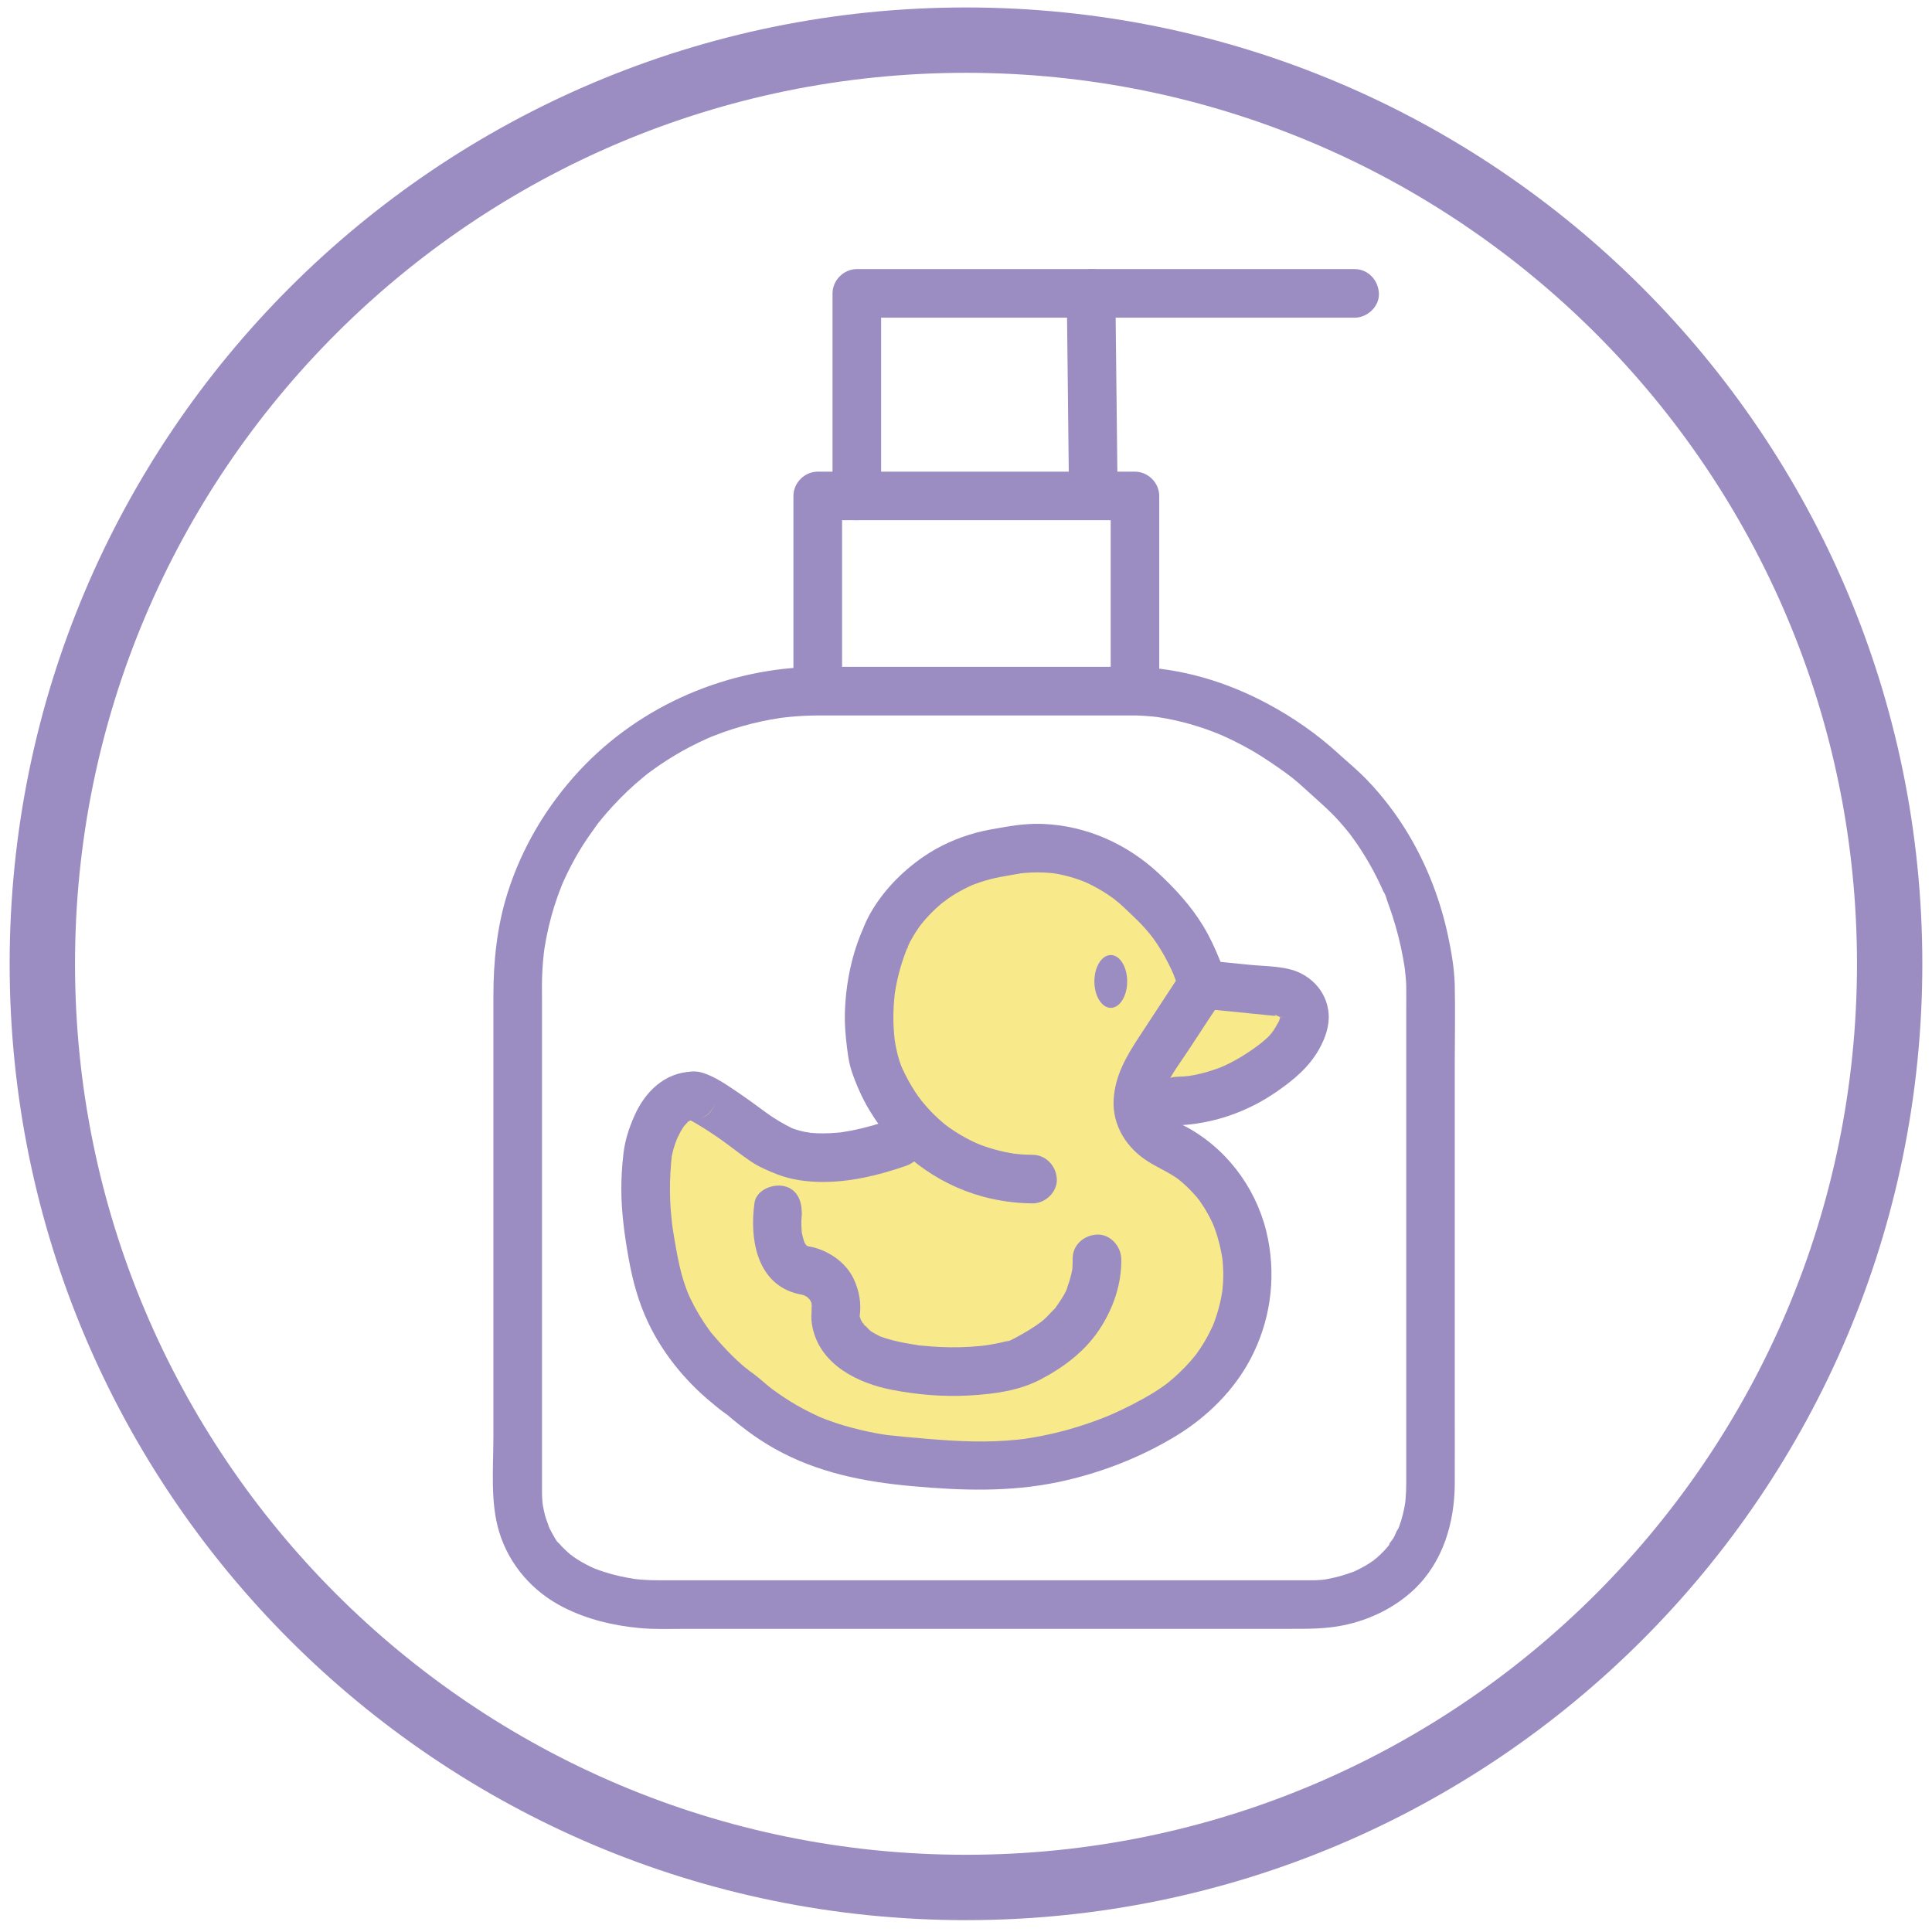 <?xml version="1.0" encoding="UTF-8"?>
<svg id="Kosmetika_a_drogerie" xmlns="http://www.w3.org/2000/svg" viewBox="0 0 1431.5 1431.5">
  <defs>
    <style>
      .cls-1 {
        fill: #f8ea8b;
      }

      .cls-2 {
        fill: #9b8cc2;
      }
    </style>
  </defs>
  <path class="cls-2" d="M715.75,5.53C324.4,5.53,7.15,322.78,7.15,714.12s317.25,708.59,708.59,708.59,708.59-317.25,708.59-708.59S1107.09,5.53,715.75,5.53ZM715.75,1374.29c-364.6,0-660.17-295.57-660.17-660.17S351.15,53.95,715.75,53.95s660.17,295.57,660.17,660.17-295.57,660.17-660.17,660.17Z"/>
  <g id="Vrstva_6">
    <polygon class="cls-1" points="674.03 833.02 648.84 790.32 648.84 711.31 686.77 647.82 751.01 629.82 817.42 640.07 856.51 670.17 881.12 714.12 898.16 729.36 944.62 731.42 966.56 743.06 966.56 761.64 943.07 781.77 903.58 801.13 862.54 815.83 843.96 824.65 884.22 857.24 915.1 899.84 924.38 959.86 893.32 1022.9 823.02 1067.59 742.52 1082.2 634.25 1077.19 552.04 1042.71 506.63 989.87 483.04 927.01 478.36 850.68 494.74 811.97 527.26 815.83 564.43 834.42 596.95 850.68 648.06 846.81 674.03 833.02"/>
  </g>
  <path class="cls-2" d="M652.86,367.45v-150.06l-18,18h368.83c9.42,0,18.44-8.28,18-18s-7.91-18-18-18h-368.83c-9.73,0-18,8.25-18,18v150.06c0,9.42,8.28,18.44,18,18s18-7.91,18-18h0Z"/>
  <path class="cls-2" d="M828.07,365.04c-.55-49.22-1.1-98.44-1.64-147.65-.1-9.41-8.2-18.44-18-18s-18.11,7.91-18,18c.55,49.22,1.1,98.44,1.64,147.65.1,9.41,8.2,18.44,18,18s18.11-7.91,18-18h0Z"/>
  <path class="cls-2" d="M840.97,494.09h-235.04l18,18v-144.64l-18,18h235.04l-18-18v144.64c0,9.93,8.25,17.73,18,18,4.22.12,8.43.36,12.64.76,1.29.13,2.58.3,3.87.42,2.79.26-2.94-.48-.19-.03,2.26.37,4.52.7,6.78,1.12,8.22,1.52,16.35,3.59,24.31,6.15,3.59,1.15,7.15,2.41,10.67,3.75,1.93.74,3.85,1.52,5.76,2.3,2.4.97-2.88-1.29-.55-.22,1.01.47,2.04.9,3.06,1.36,6.56,2.98,12.99,6.26,19.25,9.82,10.29,5.84,19.8,12.59,29.38,19.48-5.35-3.84.5.43,1.85,1.53,1.5,1.22,2.98,2.46,4.45,3.72,1.83,1.57,3.6,3.19,5.37,4.83,8.38,7.72,17.02,14.89,24.65,23.42,2.59,2.9,5.06,5.88,7.5,8.9,2.09,2.59.19.24-.19-.26.56.76,1.14,1.51,1.7,2.26,1.38,1.87,2.73,3.77,4.05,5.69,4.31,6.26,8.26,12.77,11.87,19.46,1.62,2.99,3.16,6.03,4.64,9.09.72,1.49,1.42,2.99,2.11,4.5.34.74.67,1.49,1,2.24.73,1.64,2.41,3.23.09.14,1.66,2.21,2.46,6.11,3.43,8.72,1.16,3.14,2.26,6.3,3.29,9.48,3.3,10.2,5.93,20.63,7.85,31.18.36,1.97.69,3.94.99,5.91.14.9.26,1.81.4,2.71.4,2.56-.41-3.19-.38-2.87.06.61.16,1.21.23,1.81.32,2.72.62,5.44.83,8.17.12,1.64.23,3.28.26,4.92.11,6.51,0,13.03,0,19.54,0,34.11,0,68.22,0,102.33,0,44.39,0,88.78,0,133.17,0,32.67,0,65.35,0,98.02,0,5.25.02,10.5,0,15.75-.02,3.47-.13,6.94-.41,10.4-.05.64-.57,6.32-.3,3.43.25-2.7-.01.04-.13.73-.18,1.01-.34,2.02-.53,3.03-.63,3.25-1.41,6.46-2.38,9.63-.43,1.41-.89,2.81-1.39,4.19-.24.68-.51,1.34-.76,2.02-1.06,2.82-.42.1.39-.89-1.65,2.01-2.58,5.35-3.91,7.64-1.21,2.07-3.77,4.56-4.48,6.78.81-2.52,2.35-2.86,1.11-1.45-.4.46-.77.95-1.16,1.41-.78.92-1.58,1.81-2.4,2.69-1.79,1.92-3.69,3.74-5.68,5.46-.85.73-1.83,1.39-2.63,2.17,3.9-3.81,1.72-1.32.29-.31-1.99,1.41-4.05,2.72-6.16,3.95-1.81,1.05-3.65,2.03-5.53,2.95-1.03.5-2.07.96-3.1,1.45-3.13,1.47,4.45-1.71.54-.24-6.77,2.54-13.67,4.54-20.81,5.77-.67.11-1.33.21-2,.32-3.15.52,1.42-.23,2.47-.32-1.2.1-2.39.29-3.59.4-1.46.13-2.92.24-4.38.29-.76.02-1.52.02-2.28.02-19.19.05-38.38,0-57.57,0-38.23,0-76.46,0-114.7,0-44.63,0-89.26,0-133.9,0h-116.76c-20.54,0-41.08,0-61.62,0-3.97,0-7.92-.07-11.88-.37-1.44-.11-2.88-.24-4.32-.4-.75-.08-1.5-.17-2.25-.26-4.19-.47,4.09.63,1.49.21-3.82-.61-7.62-1.23-11.39-2.07-4.26-.95-8.48-2.09-12.63-3.44-2.07-.68-4.12-1.4-6.15-2.19-.65-.25-1.28-.53-1.93-.77-2-.76,3.93,1.76,1.99.84-1.15-.54-2.32-1.03-3.46-1.58-4.42-2.12-8.7-4.56-12.74-7.35-.95-.65-1.86-1.51-2.86-2.07,4.52,2.54,1.58,1.23.17.03-2.07-1.75-4.04-3.61-5.91-5.58-.84-.89-1.66-1.8-2.46-2.73-.4-.47-.78-.96-1.18-1.42-1.94-2.23,1.18,1.42,1.1,1.43-.79.14-4.21-6.33-4.7-7.19-.65-1.14-1.26-2.3-1.85-3.48-.3-.6-.57-1.21-.86-1.81-1.3-2.6.53,1.24.6,1.51-.75-3.04-2.22-5.96-3.04-9.01s-1.34-5.86-1.87-8.84c-.6-3.4.26,1.23.16,1.26.01,0-.22-2.11-.25-2.41-.19-2.08-.33-4.17-.37-6.26,0-.34,0-.68,0-1.02-.02-2.58,0-5.17,0-7.75,0-29.55,0-59.09,0-88.64,0-44.09,0-88.17,0-132.26,0-36.92,0-73.84,0-110.75,0-9.17,0-18.33,0-27.5,0-2.6-.05-5.21-.05-7.81,0-8.55.48-17.11,1.48-25.6.06-.49.53-3.95.22-1.79s.23-1.39.3-1.87c.37-2.34.78-4.68,1.23-7.01,1.07-5.55,2.36-11.05,3.87-16.5,1.3-4.67,2.75-9.29,4.36-13.86.85-2.4,1.74-4.79,2.67-7.16.41-1.04.83-2.07,1.25-3.1-.98,2.38-.06.17.46-.99,3.58-8.04,7.66-15.85,12.19-23.39,4.09-6.79,8.67-13.17,13.29-19.61,1.47-2.04-2.02,2.49-.44.57.54-.65,1.05-1.33,1.58-1.98,1.03-1.28,2.08-2.55,3.13-3.81,2.24-2.66,4.53-5.27,6.89-7.83,6.92-7.51,14.32-14.58,22.19-21.09,1.17-.97,2.36-1.92,3.55-2.87,3.34-2.67-2.84,2.08.8-.61,2.89-2.13,5.79-4.23,8.76-6.24,7.08-4.79,14.44-9.18,22.03-13.14,4.34-2.26,8.75-4.39,13.23-6.37.34-.15,3.75-1.59,2.03-.88s1.81-.71,2.14-.84c2.41-.95,4.84-1.86,7.28-2.73,9.33-3.32,18.89-6.01,28.58-8.08,4.18-.89,8.4-1.66,12.62-2.31,1-.15,2-.29,3.01-.44-3.88.58-1.23.16-.4.07,1.87-.21,3.74-.43,5.61-.61,6.8-.65,13.61-.97,20.44-1.02,9.41-.06,18.44-8.23,18-18s-7.91-18.07-18-18c-66.28.45-131.39,28.27-176.59,76.9-24.1,25.93-42.53,56.8-53.22,90.59-7.86,24.84-10.5,50.53-10.5,76.46,0,25.1,0,50.21,0,75.31,0,43.81,0,87.61,0,131.42,0,39.96,0,79.92,0,119.89,0,22.92-2.47,48.48,4.36,70.66,7.5,24.38,24.93,44.16,47.62,55.63,17.58,8.88,36.5,13.42,56.01,15.29,11.59,1.11,23.37.61,34.99.61,31.54,0,63.08,0,94.62,0,44.06,0,88.12,0,132.18,0,43.68,0,87.36,0,131.05,0h89.73c13.55,0,26.26.08,39.69-2.71,19.23-4,37.76-13.03,52.05-26.59,21.33-20.25,29.88-49.44,30.01-78.19.08-19.1,0-38.21,0-57.31,0-42.26,0-84.52,0-126.78s0-84.43,0-126.65c0-19.46.42-38.97,0-58.43-.26-12.17-2.39-24.52-4.9-36.4-5.56-26.38-15.48-52.27-29.29-75.44-8.87-14.88-19.55-28.9-31.62-41.32-6.48-6.66-13.65-12.49-20.49-18.75-15.67-14.37-33.55-26.8-52.28-36.82-30.39-16.25-63.81-26.4-98.39-27.37l18,18v-144.64c0-9.73-8.25-18-18-18h-235.04c-9.73,0-18,8.25-18,18v144.64c0,9.73,8.25,18,18,18h235.04c9.42,0,18.44-8.28,18-18s-7.91-18-18-18h0Z"/>
  <path class="cls-2" d="M765,855.65c-2.71-.02-5.42-.12-8.13-.32-1.76-.13-3.51-.32-5.27-.49-4.11-.4,4.34.75.08.01-1.26-.22-2.53-.41-3.79-.64-4.71-.87-9.37-2.01-13.96-3.41-2.55-.78-5.08-1.64-7.58-2.59-.26-.1-5.29-2.24-1.97-.76-1.61-.72-3.21-1.46-4.79-2.25-5.59-2.77-10.96-5.98-16.06-9.57-.19-.13-4.69-3.52-1.79-1.24-.87-.68-1.72-1.38-2.56-2.08-2.44-2.04-4.81-4.19-7.08-6.42-3.53-3.47-6.74-7.19-9.92-10.99,2.86,3.43-1.41-1.96-2.09-2.93-1.46-2.09-2.85-4.23-4.18-6.41-1.98-3.25-3.82-6.59-5.51-10-.74-1.5-1.43-3.01-2.13-4.53-.25-.55-1.52-3.51-.18-.37s-.11-.34-.36-.98c-2.45-6.29-3.78-12.56-4.86-19.24.57,3.55.09.72.02-.02-.16-1.68-.35-3.36-.49-5.05-.23-2.98-.38-5.96-.44-8.94-.12-6.72.25-13.42.99-20.1-.08.75-.52,3.28.04-.29.26-1.63.52-3.26.83-4.88.48-2.58,1.03-5.15,1.65-7.7,1.21-5.03,2.68-10,4.4-14.88.68-1.94,1.4-3.86,2.16-5.77.25-.62.77-1.51.86-2.12-.63,4.01-.87,2.11-.12.37,1.53-3.56,3.44-6.78.1-.24.13-.26.23-.53.36-.79,1.2-2.38,2.42-4.73,3.8-7.01,1.13-1.88,2.33-3.71,3.58-5.51.69-.99,1.42-1.96,2.12-2.95.81-1.14,2.42-2.57-1.16,1.48.54-.61,1.01-1.28,1.53-1.9,4.16-5.07,8.76-9.77,13.74-14.03.8-.68,1.62-1.34,2.42-2.01,1.1-.93,2.15-.86-1.11.82,1.57-.81,3.02-2.24,4.5-3.25,3.57-2.44,7.28-4.68,11.12-6.69,1.85-.97,3.75-1.83,5.63-2.75,3.96-1.93-3.72,1.37.47-.22.83-.31,1.64-.65,2.47-.96,4.8-1.79,9.72-3.26,14.7-4.41s9.58-1.72,14.36-2.68c.95-.19,8.16-1.28,3.47-.71,3.14-.38,6.3-.65,9.46-.78,2.9-.11,5.81-.11,8.7,0,1.54.06,3.07.16,4.61.29.76.06,4.79.51,1.67.09,5.92.78,11.8,2.23,17.48,4.06.98.32,1.95.64,2.92.98.75.27,6.79,2.67,2.64.9,2.39,1.02,4.74,2.14,7.05,3.33,4.39,2.26,8.63,4.79,12.7,7.57.96.66,1.91,1.32,2.85,2.01,1.01.73,3.55,3.22-.14-.18,1.44,1.33,3.1,2.48,4.59,3.77,2.34,2.02,4.54,4.17,6.78,6.29,4.26,4.05,8.5,8.02,12.39,12.43,4.7,5.32,7.62,9.33,11.75,16.1,3.47,5.69,6.47,11.61,9.16,17.7-1.45-3.28-.37-.88-.1-.17.65,1.75,1.34,3.49,1.97,5.25.84,2.39,1.62,4.81,2.35,7.23l1.81-13.87c-10.53,16.05-21.07,32.1-31.6,48.16-9.4,14.33-17.79,28.7-18.76,46.42-1.06,19.31,9.88,36.15,25.94,46.06,7.61,4.7,15.73,8.06,22.93,13.52-3.05-2.31,1.31,1.16,1.55,1.36.88.76,1.75,1.53,2.6,2.32,1.99,1.84,3.91,3.76,5.75,5.76,1.72,1.87,3.42,3.8,4.96,5.82-1.85-2.43-.16-.15.14.31,1.02,1.56,2.11,3.07,3.11,4.66,2.42,3.86,4.58,7.87,6.47,12.01.43.94,1.56,4.05.17.31.33.87.68,1.73,1.01,2.6.86,2.31,1.64,4.64,2.34,7,1.11,3.71,2.03,7.47,2.76,11.27.28,1.44.5,2.88.76,4.32.65,3.68-.39-3.71-.15-1.25.11,1.09.26,2.18.37,3.27.52,5.33.67,10.66.36,16.01-.12,2.02-.33,4.03-.51,6.04-.46,5.02.52-2.28-.11.83-.28,1.38-.46,2.78-.73,4.17-1.17,5.95-2.79,11.81-4.86,17.5-.37,1.02-.76,2.02-1.15,3.03-1.83,4.75,1.03-1.87-.36.82-1.07,2.06-1.98,4.19-3.06,6.25-2.29,4.33-4.85,8.52-7.66,12.54-.54.77-1.11,1.52-1.64,2.29-2.58,3.72,1.66-1.95-.12.19-1.28,1.55-2.53,3.11-3.86,4.62-2.76,3.15-5.67,6.16-8.72,9.04-2.47,2.34-5.04,4.58-7.68,6.73-3.96,3.22,2.73-1.91-1.2.96-1.25.92-2.51,1.83-3.78,2.72-4.42,3.07-9.01,5.83-13.71,8.44-5.25,2.92-10.59,5.67-16.01,8.25-2.43,1.16-4.87,2.28-7.33,3.36-1.06.47-2.13.94-3.2,1.39,3.13-1.32-1.34.52-1.97.77-9.14,3.63-18.47,6.77-27.95,9.38-7.66,2.11-15.42,3.87-23.25,5.27-2.65.47-5.3.89-7.96,1.3-5.56.84,2.03-.15-1.28.17-1.43.14-2.85.33-4.28.48-5.31.55-10.63.92-15.96,1.13-22.39.88-44.76-1.16-67.03-3.18-4.65-.42-9.29-.9-13.93-1.43,3.71.42.87.13.11,0-1.36-.21-2.72-.41-4.08-.64-3.21-.53-6.41-1.14-9.6-1.82-8.22-1.76-16.38-3.88-24.35-6.55-2.36-.79-4.7-1.63-7.02-2.51-1.39-.53-2.77-1.06-4.14-1.63,2.33.97-.59-.27-.88-.4-5.52-2.54-10.94-5.23-16.21-8.25-4.25-2.43-8.39-5.04-12.43-7.8-2.05-1.4-4.03-2.88-6.05-4.32-.67-.48-2.72-2.12.31.27-1.04-.83-2.09-1.65-3.12-2.49-4.01-3.27-7.79-6.79-12-9.8-.96-.69-1.93-1.38-2.88-2.07-1.34-.97-3.53-3.21,1.28,1.02-.89-.78-1.88-1.48-2.8-2.23-9.84-8.03-18.21-17.22-26.39-26.88-1.71-2.02,2.6,3.58.17.19-.49-.69-1.01-1.36-1.5-2.05-1.27-1.76-2.5-3.54-3.69-5.34-2.49-3.78-4.83-7.67-6.97-11.65-.89-1.66-1.75-3.33-2.57-5.02-.52-1.07-1.03-2.15-1.53-3.24-.41-.9-1.69-3.97-.21-.36-1.9-4.63-3.56-9.35-4.93-14.16-2.65-9.32-4.28-18.95-5.9-28.49-.36-2.11-.7-4.23-1.03-6.35-.19-1.25-.37-2.5-.55-3.75.1.71.43,3.65.03.06-.67-5.88-1.19-11.77-1.42-17.69-.38-9.56-.1-19.14.78-28.66.11-1.23.27-2.46.37-3.69.51-6.16-1.02,3.96.01-.31.42-1.75.77-3.51,1.28-5.25.77-2.65,1.69-5.29,2.74-7.84-.33.8-1.17,2.46.46-.95.6-1.25,1.2-2.5,1.86-3.71,1.12-2.05,2.36-4.02,3.72-5.92-2.22,3.09.75-.44,1.73-1.54,2.65-2.98-2.92,1.23.63-.49.78-.38,1.62-.87,2.36-1.29-3.05,1.71-1.56.8-.46.41,4.12-1.48-3.68.06.9-.08,8.57-.27,14.46-5.52,17.36-13.21-1.7,4.51-4.06,8.26-8.09,10.6-2.77,1.61-5.53,2.32-8.75,2.38.16,0,.31,0,.47,0-.74,0-6.41-1.05-3.35-.33.35.08.71.31,1.06.37,1.69.26-5.24-2.51-2.46-1.03,8.37,4.45,16.26,9.5,24.04,14.94s15.38,11.67,23.36,17.03c5.81,3.9,12.81,6.87,19.32,9.41,10.41,4.05,21.94,5.56,33.05,5.64,21.24.14,42.5-5.04,62.44-11.97,8.87-3.08,15.7-12.47,12.57-22.14-2.84-8.78-12.62-15.88-22.14-12.57-10.18,3.54-20.54,6.59-31.13,8.64-2.16.42-4.33.78-6.51,1.13-3.42.56.14.06.67-.07-1.04.26-2.23.26-3.3.37-3.82.38-7.65.6-11.49.62-3.14.01-6.28-.11-9.41-.4-.64-.06-1.27-.15-1.91-.2-2.9-.23,1.92.24,2.05.28-1.44-.46-3.16-.52-4.65-.84-2.12-.45-4.22-.99-6.28-1.64-.98-.31-1.94-.64-2.9-.99-.5-.18-.99-.4-1.5-.57-2.52-.84,4.51,2.1,2.08.88-7.26-3.65-13.75-7.36-20.32-12.24-7.2-5.35-14.48-10.62-21.92-15.63s-15.53-10.58-24.24-13.41c-11.03-3.58-21.4,1.32-25.49,12.18,5.79-4.4,11.57-8.81,17.36-13.21-20.6.66-35.15,15.09-43.03,33.13-4.05,9.27-6.84,17.93-8,27.97-1,8.57-1.53,17.19-1.53,25.83,0,17.12,2.34,34.1,5.32,50.93,2.99,16.88,7.28,32.81,14.67,48.34,10.64,22.36,27.07,42.6,46.09,58.41,4.4,3.66,8.92,7.59,13.86,10.54-4.94-2.95-2.7-1.96-1.06-.52,1.07.93,2.15,1.85,3.24,2.76,3.58,2.99,7.28,5.84,11,8.64,6.54,4.92,13.41,9.4,20.55,13.41,31.91,17.9,66.46,24.58,102.49,27.8,36.1,3.23,71.59,4.38,107.31-3.04,30.88-6.41,61.58-18.31,88.46-34.83,22.3-13.72,41.89-33.07,54.18-56.32,14.49-27.43,18.96-58.4,13.09-88.72-6.56-33.87-27.54-64.17-57.41-81.58-2.93-1.71-5.96-3.14-8.97-4.67-1.55-.79-3.07-1.65-4.53-2.59-.78-.5-1.53-1.05-2.3-1.56-1.84-1.2,2.33,2.31.1-.03-.22-.23-3.42-3.35-3.33-3.42.14-.11,2.03,3.06,1.1,1.43-.36-.62-.82-1.19-1.19-1.81-.56-.92-1-2.42-1.71-3.22,2.18,2.46,1.09,3.19.72,1.49-.17-.79-.48-1.57-.68-2.36-.15-.62-.21-1.29-.4-1.89-.68-2.12.17,4.16.26,1.94.05-1.09-.14-2.21-.14-3.3,0-.89.49-2.92.21-3.73.07.2-.9,4.79-.27,2.04.14-.59.21-1.2.34-1.79.48-2.31,1.13-4.58,1.91-6.81.32-.92.71-1.82,1.04-2.74.71-2.01-1.85,3.94-.87,2.09.3-.56.53-1.17.8-1.74,4.39-9.15,10.85-17.59,16.39-26.03s10.95-16.68,16.42-25.03c3.13-4.77,6.78-9.46,9.5-14.48,4.84-8.93.74-18.48-2.73-27.1s-7.47-17.36-12.41-25.45c-8.99-14.72-20.47-27.28-33.04-38.97-23.34-21.7-53.33-35.16-85.33-36.5-9.35-.39-18.71.57-27.92,2.15-7.3,1.25-14.68,2.41-21.84,4.34-13.84,3.73-27.44,9.75-39.25,17.92-16.12,11.16-30.29,25.72-39.82,42.97-.78,1.42-1.52,2.86-2.21,4.33-.1.22-.2.45-.3.68-4.08,9-1.3,2.82-.42.95-.3.64-.57,1.31-.85,1.96-1.06,2.47-2.11,4.95-3.1,7.45-6.24,15.72-9.68,32.4-10.95,49.24-.7,9.3-.53,18.66.53,27.93.87,7.6,1.62,15.73,4.04,23.03,3.36,10.13,7.8,20.06,13.27,29.22,18.57,31.09,48.84,54.34,83.83,63.89,11.97,3.27,24.57,4.98,36.98,5.08,9.42.08,18.43-8.34,18-18s-7.91-17.92-18-18h0Z"/>
  <path class="cls-2" d="M891.03,747.36c19.48,1.95,38.96,3.9,58.44,5.84.78.08,1.59.22,2.38.24-9.77-.27-7.76-2.39-5.22-.7.24.16,3.26,1.68,3.18,1.95-.24.84-2.88-2.81-1.08-.7.49.47.95.97,1.39,1.49-1.68-2.28-2.15-2.85-1.43-1.7,2.09,3.09-.89-3.94.06.2.74,3.21.3-4.6-.2-1.37-.07.44-.06,1.34-.03,1.73.32,3.2,1.27-4.36.16-1.31-.19.53-.28,1.19-.43,1.73-.2.72-.47,1.42-.69,2.14-1.18,3.86,1.89-3.33.23-.55-1.43,2.38-2.62,4.84-4.19,7.15-.66.96-1.45,1.87-2.07,2.86,3.33-5.36,1.13-1.48-.03-.14-.73.85-1.47,1.71-2.28,2.5s-1.72,1.51-2.59,2.25-1.73,1.45-2.6,2.17c-.51.41-4.25,3.23-.73.63-4.51,3.34-9.09,6.54-13.91,9.42-2.41,1.44-4.85,2.8-7.34,4.08-1.38.71-2.78,1.4-4.19,2.07-.74.35-5.01,2.17-1.49.73-5.55,2.26-11.25,4.12-17.08,5.51-1.64.39-3.29.74-4.95,1.06-.74.14-5.63.9-2.01.42-3.5.46-7.04.67-10.57.79-9.4.32-18.45,8.05-18,18s7.92,18.34,18,18c26.76-.91,52.56-9.91,74.5-25.21,12.62-8.8,23.83-18.08,31.37-31.72,4.33-7.84,7.53-16.94,6.78-26.02-1.09-13.16-9.03-23.99-20.81-29.84-10.88-5.4-25.28-4.96-37.2-6.15s-23.58-2.36-35.36-3.54c-9.4-.94-18.41,8.95-18,18,.47,10.56,7.93,16.99,18,18h0Z"/>
  <path class="cls-2" d="M559.02,891.46c-3.61,25.28,1.16,57.8,29.4,66.47,2.65.81,5.38,1.19,8.04,2.01,3.38,1.05-4.53-2.42-1.15-.46.77.44,1.57.82,2.33,1.28,4.06,2.47-1.38-1.61-.05-.23.92.95,1.9,1.93,2.87,2.84,2.24,2.11-1.82-3.17-.99-1.24.28.65.81,1.33,1.17,1.94.13.22.89,1.64.84,1.69-.63.65-1.38-4.26-.76-1.51.23,1.03.53,2.07.78,3.1.68,2.71-.72-1.28-.17-1.36.12-.02,0,6.03-.03,6.48-.34,4.05-.06,7.51.85,11.64,6.05,27.34,33.7,40.86,58.84,45.7,18.79,3.61,38.14,5.26,57.26,4.15,17.98-1.05,36.49-3.39,52.59-11.8,17.09-8.93,32.83-20.69,43.6-36.87,10.25-15.39,16.75-33.9,16.35-52.53-.2-9.41-8.13-18.44-18-18s-18.22,7.91-18,18c.05,2.49-.16,4.92-.23,7.4-.08,2.98.96-4.02-.13.73-.23,1.01-.4,2.02-.63,3.03-.45,1.94-.98,3.86-1.59,5.75-.29.9-.6,1.8-.92,2.7-.72,2.01-.91,3.55-.17.68-1.22,4.71-4.74,9.51-7.41,13.55-.12.18-.26.35-.38.53-.54.81-1.3,1.71-1.72,2.59-.98,2.08,2.22-2.19.49-.63-3.06,2.76-5.6,6.06-8.77,8.77-.67.57-1.35,1.12-2.03,1.68-2.48,2.06.1-.1.54-.41-1.56,1.11-3.1,2.25-4.69,3.32-3.06,2.07-6.21,4.01-9.42,5.84-3.7,2.11-7.5,4.22-11.43,5.89-.16.07-.65.41-.83.37l2.36-1.29-1.91.49c-1.26.21-2.56.62-3.81.9-2.82.63-5.66,1.18-8.51,1.67-1.56.26-3.11.52-4.68.73,2.5-.34-.74.06-1.68.16-10.22,1.08-20.51,1.32-30.77.84-4.16-.19-8.32-.51-12.46-.94-1.64-.17-3.69-.1-5.26-.61,4.03,1.31,2.02.29.55.06-.94-.15-1.88-.28-2.81-.43-4.7-.76-9.39-1.65-14.01-2.8-.74-.18-1.48-.38-2.22-.58-1.58-.43-3.15-.87-4.71-1.38-.97-.32-1.92-.68-2.89-1.01-4.5-1.55,3.05,1.65-.95-.4-1.72-.88-3.44-1.74-5.09-2.75-.68-.42-1.33-.87-2.01-1.29-2.21-1.38-.58-1.77.48.48-.21-.44-6.12-6.25-6.22-6.23,1.31-.26,2.42,3.61,1.28,1.57-.26-.46-.61-.91-.89-1.36-.6-.96-1.06-2-1.65-2.96-1.85-3.02,1.54,4.58.37.95-.29-.89-.6-1.77-.85-2.68-.16-.6-.26-1.22-.42-1.82-.79-2.89.57,1.71.34,2.86.09-.44-.17-.95-.1-1.41,1.44-9.31-.3-18.81-4.21-27.3-5.31-11.52-16.3-19.69-28.26-23.33-.8-.24-1.61-.45-2.43-.62-1.2-.25-2.41-.51-3.61-.74-.77-.15-2.82-1.13-.13.1,3,1.36-.12-.24-.74-.55s-2.45-1.67,0,.12c2.63,1.92.11-.15-.45-.65s-1.82-2.23,0,.16c2.02,2.65.06-.07-.32-.7-.3-.5-.55-1.04-.85-1.54-1.91-3.2.85,2.74.37,1.07-.4-1.43-.98-2.8-1.36-4.25s-.64-2.89-.93-4.34c-.7-3.49.44,4.83,0-.36-.22-2.58-.3-5.17-.26-7.75s1.4-13.87-.07-3.62c1.33-9.28-2.27-19.8-12.57-22.14-8.51-1.94-20.72,2.6-22.14,12.57h0Z"/>
  <ellipse class="cls-2" cx="823.02" cy="727.19" rx="12.15" ry="19.56"/>
</svg>